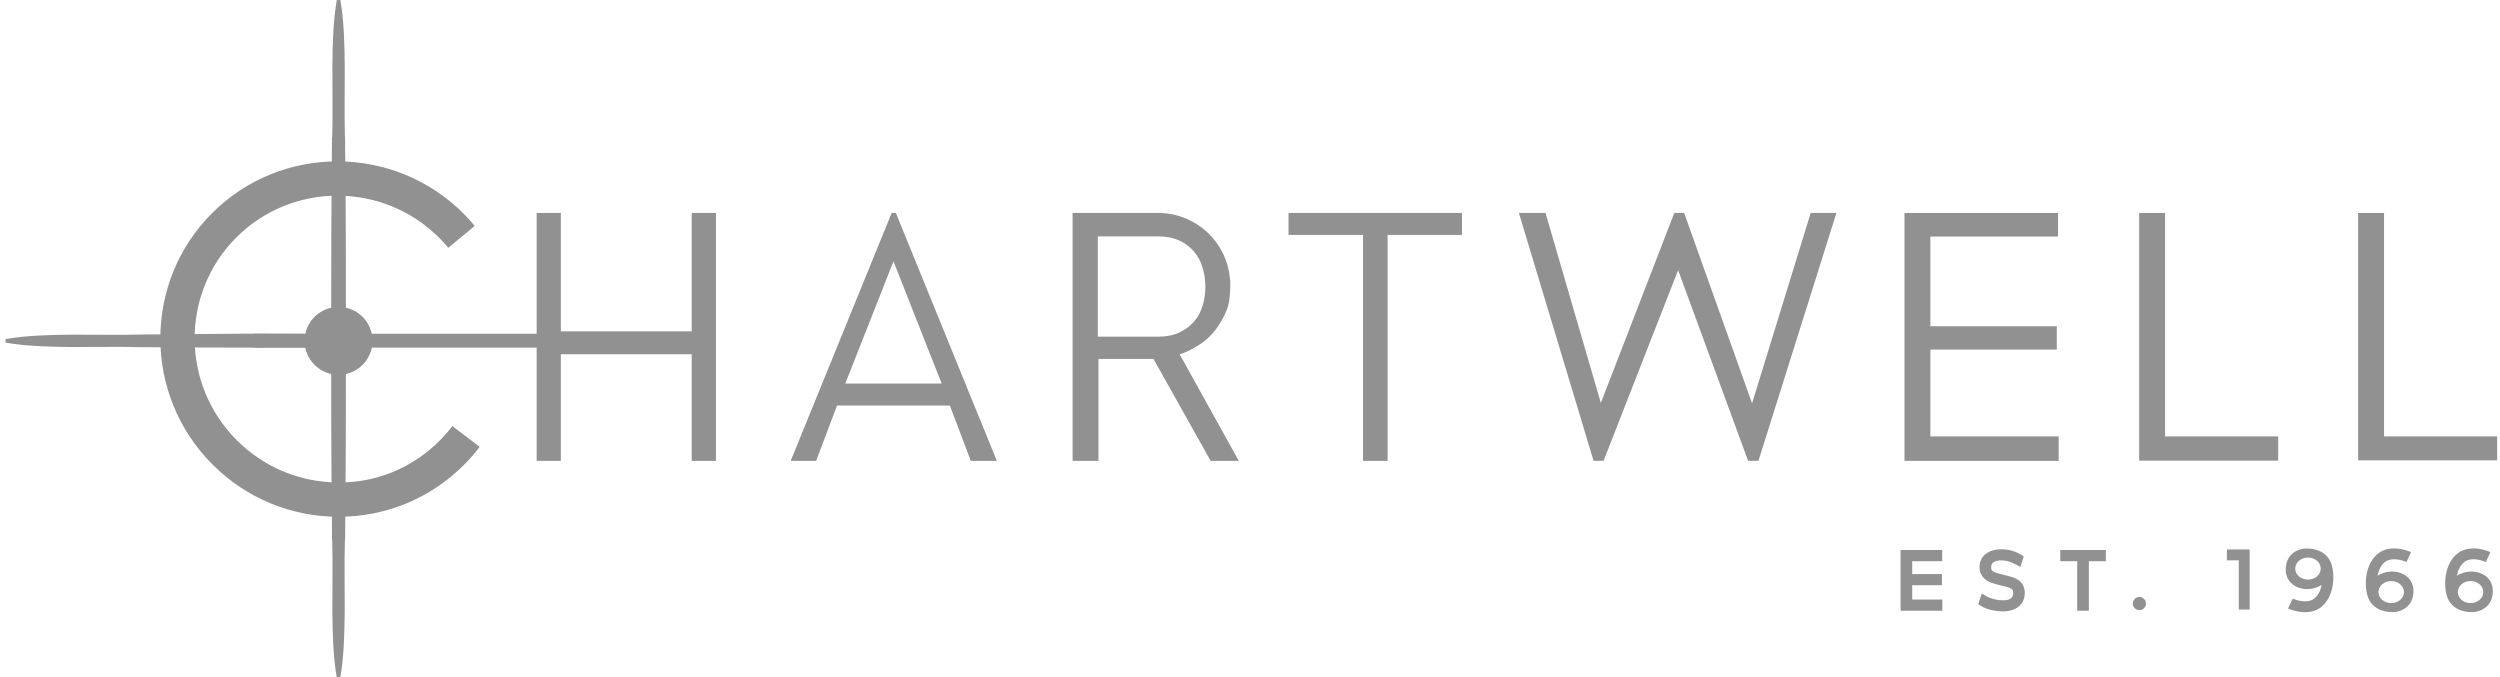 <svg width="155" height="42" viewBox="0 0 155 42" fill="none" xmlns="http://www.w3.org/2000/svg">
<g clip-path="url(#clip0_271_21391)">
<path d="M42.885 20.543H34.772V13.201H33.273V28.572H34.772V21.963H42.885V28.572H44.39V13.201H42.885V20.543ZM55.283 13.203L49.022 28.574H50.599L51.897 25.143H58.891L60.191 28.574H61.805L55.543 13.203H55.283ZM52.408 23.779L55.396 16.201L58.383 23.779H52.408ZM79.889 14.565H84.507V28.574H86.031V14.565H90.642V13.203H79.888V14.565H79.889ZM112.461 13.205H112.262L112.204 13.395L108.628 25.008L104.481 13.382L104.418 13.203H103.807L103.74 13.375L99.252 24.982L95.878 13.396L95.822 13.201H94.171L94.276 13.549L98.743 28.377L98.801 28.569H99.423L99.489 28.396L104.044 16.751L108.317 28.391L108.382 28.569H109.025L109.085 28.379L113.748 13.551L113.859 13.2H112.466L112.461 13.205ZM119.683 27.056V21.674H127.52V20.227H119.683V14.666H127.599V13.205H118.078V28.574H127.638V27.058H119.683V27.056ZM154.556 27.056H147.811V13.205H146.205V28.542H154.824V27.056H154.556ZM134.234 27.056V13.205H132.628V28.56H141.247V27.055H134.234V27.056ZM74.662 21.158C75.01 20.889 75.329 20.526 75.56 20.171C75.79 19.816 76.041 19.36 76.151 18.933C76.264 18.506 76.278 17.961 76.278 17.514C76.278 17.434 76.269 17.354 76.255 17.269C76.058 15.016 74.197 13.261 71.904 13.203C71.897 13.203 66.5 13.203 66.5 13.203V28.574H68.105V22.254H71.516L75.061 28.574H76.805L73.139 21.966C73.626 21.834 74.316 21.429 74.666 21.158H74.662ZM71.792 20.872H68.065V14.656H71.792C72.31 14.656 72.755 14.742 73.123 14.916C73.494 15.088 73.798 15.32 74.038 15.61C74.279 15.899 74.455 16.233 74.566 16.609C74.676 16.985 74.732 17.377 74.732 17.784C74.732 18.192 74.676 18.564 74.566 18.94C74.455 19.316 74.279 19.646 74.038 19.929C73.798 20.213 73.492 20.44 73.123 20.614C72.753 20.786 72.308 20.874 71.792 20.874V20.872Z" fill="#929191"/>
<path d="M20.994 32.04H20.973C18.031 32.035 15.261 30.884 13.176 28.799C8.873 24.496 8.86 17.503 13.15 13.214C17.441 8.925 24.431 8.936 28.736 13.239C28.982 13.485 29.216 13.743 29.433 14.005L27.795 15.364C27.619 15.152 27.428 14.943 27.229 14.744C23.755 11.27 18.115 11.259 14.655 14.72C11.195 18.18 11.207 23.821 14.681 27.294C16.364 28.977 18.6 29.907 20.976 29.911C23.353 29.937 25.582 28.996 27.257 27.319C27.54 27.036 27.807 26.732 28.048 26.416L29.741 27.705C29.442 28.097 29.114 28.474 28.763 28.826C26.688 30.898 23.931 32.04 20.994 32.04Z" fill="#929191"/>
<path d="M0.344 21.023C2.741 20.592 6.266 20.819 8.72 20.74C16.508 20.687 13.945 20.655 21.689 20.728V21.537C18.897 21.565 12.895 21.558 8.72 21.525C6.27 21.446 2.745 21.672 0.344 21.242V21.021V21.023Z" fill="#929191"/>
<path d="M21.101 0.001C21.532 2.399 21.305 5.924 21.384 8.378C21.437 16.164 21.468 25.761 21.396 33.507H20.587C20.558 30.715 20.555 27.924 20.544 25.131C20.539 20.954 20.566 12.553 20.599 8.378C20.678 5.928 20.451 2.403 20.882 0.001H21.103H21.101Z" fill="#929191"/>
<path d="M20.88 42.002C20.449 39.604 20.676 36.079 20.597 33.625C20.544 25.839 20.512 16.24 20.584 8.496H21.394C21.422 11.288 21.426 14.079 21.436 16.872C21.442 21.049 21.415 29.45 21.382 33.625C21.303 36.075 21.529 39.6 21.099 42.002H20.878H20.88Z" fill="#929191"/>
<path d="M23.096 21.133C23.096 22.296 22.153 23.239 20.991 23.239C19.828 23.239 18.884 22.296 18.884 21.133C18.884 19.971 19.828 19.027 20.991 19.027C22.153 19.027 23.096 19.971 23.096 21.133Z" fill="#929191"/>
<path d="M33.607 21.553H15.772V20.691H33.607V21.553Z" fill="#929191"/>
<path d="M118.557 36.281H120.4V35.593H118.557V34.794H120.416V34.098H117.835V37.866H120.424V37.17H118.557V36.281ZM124.779 35.788C124.707 35.761 124.626 35.739 124.536 35.716L124.018 35.586C123.939 35.566 123.865 35.545 123.8 35.524C123.609 35.461 123.533 35.4 123.505 35.368C123.491 35.352 123.451 35.308 123.451 35.184C123.451 34.989 123.528 34.91 123.584 34.867C123.781 34.723 124.176 34.704 124.529 34.811C124.689 34.86 124.849 34.927 125.003 35.01L125.265 35.15L125.471 34.49L125.305 34.391C124.937 34.168 124.529 34.056 124.095 34.056C123.907 34.056 123.732 34.077 123.572 34.121C123.405 34.167 123.259 34.235 123.14 34.323C123.012 34.418 122.91 34.537 122.839 34.678C122.767 34.818 122.731 34.98 122.731 35.155C122.731 35.296 122.753 35.424 122.797 35.537C122.841 35.649 122.906 35.749 122.989 35.833C123.066 35.913 123.157 35.981 123.257 36.034C123.349 36.083 123.449 36.125 123.558 36.162C123.632 36.187 123.714 36.209 123.804 36.234L124.317 36.36C124.389 36.378 124.454 36.395 124.508 36.415C124.677 36.469 124.743 36.527 124.766 36.555C124.801 36.596 124.819 36.663 124.819 36.75C124.819 36.901 124.775 37.01 124.684 37.089C124.552 37.203 124.296 37.246 123.939 37.205C123.851 37.195 123.758 37.179 123.667 37.156C123.574 37.133 123.479 37.105 123.384 37.072C123.296 37.04 123.214 37.002 123.135 36.954L122.873 36.8L122.651 37.462L122.813 37.563C122.924 37.634 123.041 37.692 123.166 37.736C123.286 37.778 123.405 37.811 123.523 37.836C123.64 37.86 123.755 37.878 123.867 37.89C123.979 37.901 124.078 37.906 124.164 37.906C124.584 37.906 124.917 37.806 125.154 37.611C125.407 37.404 125.536 37.117 125.536 36.763C125.536 36.51 125.467 36.301 125.334 36.139C125.207 35.986 125.017 35.867 124.772 35.786L124.779 35.788ZM127.736 34.795H128.787V37.866H129.509V34.795H130.562V34.1H127.738V34.795H127.736ZM132.642 37.012C132.417 37.012 132.235 37.195 132.235 37.419C132.235 37.644 132.417 37.827 132.642 37.827C132.867 37.827 133.05 37.644 133.05 37.419C133.05 37.195 132.867 37.012 132.642 37.012ZM138.066 34.739H138.805V37.79H139.48V34.065H138.066V34.739ZM142.951 34.005C142.524 34.017 141.718 34.307 141.714 35.31C141.712 35.844 142.007 36.255 142.526 36.438C142.835 36.547 143.179 36.552 143.518 36.453C143.678 36.408 143.82 36.345 143.945 36.267C143.869 36.622 143.711 36.945 143.469 37.123C142.97 37.488 142.155 37.117 142.146 37.114L141.86 37.725C141.89 37.739 142.362 37.957 142.916 37.957C143.23 37.957 143.569 37.887 143.868 37.669C144.712 37.051 144.798 35.686 144.537 34.939C144.324 34.332 143.725 33.984 142.952 34.008L142.951 34.005ZM143.095 35.935C142.657 35.935 142.304 35.63 142.304 35.252C142.304 34.874 142.657 34.569 143.095 34.569C143.532 34.569 143.885 34.874 143.885 35.252C143.885 35.63 143.53 35.935 143.095 35.935ZM148.822 35.521C148.513 35.412 148.171 35.407 147.83 35.505C147.67 35.552 147.528 35.614 147.403 35.691C147.479 35.336 147.637 35.013 147.879 34.836C148.378 34.47 149.193 34.841 149.202 34.845L149.486 34.233C149.457 34.219 148.984 34.002 148.433 34.002C148.118 34.002 147.779 34.072 147.481 34.289C146.636 34.908 146.548 36.273 146.811 37.019C147.024 37.627 147.623 37.974 148.397 37.952C148.824 37.939 149.63 37.65 149.636 36.647C149.636 36.113 149.341 35.702 148.822 35.519V35.521ZM148.255 37.391C147.818 37.391 147.465 37.086 147.465 36.708C147.465 36.331 147.818 36.025 148.255 36.025C148.692 36.025 149.046 36.331 149.046 36.708C149.046 37.086 148.691 37.391 148.255 37.391ZM153.744 35.521C153.433 35.412 153.091 35.407 152.752 35.505C152.592 35.552 152.448 35.614 152.325 35.691C152.399 35.336 152.558 35.013 152.801 34.836C153.3 34.47 154.115 34.841 154.123 34.845L154.408 34.233C154.378 34.219 153.906 34.002 153.354 34.002C153.04 34.002 152.701 34.072 152.402 34.289C151.557 34.908 151.469 36.273 151.733 37.019C151.945 37.627 152.544 37.974 153.317 37.952C153.744 37.939 154.55 37.65 154.555 36.647C154.557 36.113 154.26 35.702 153.744 35.519V35.521ZM153.175 37.391C152.738 37.391 152.385 37.086 152.385 36.708C152.385 36.331 152.738 36.025 153.175 36.025C153.612 36.025 153.965 36.331 153.965 36.708C153.965 37.086 153.611 37.391 153.175 37.391Z" fill="#929191"/>
</g>
<defs>
<clipPath id="clip0_271_21391">
<rect width="154.481" height="42" fill="white" transform="translate(0.343)"/>
</clipPath>
</defs>
</svg>
